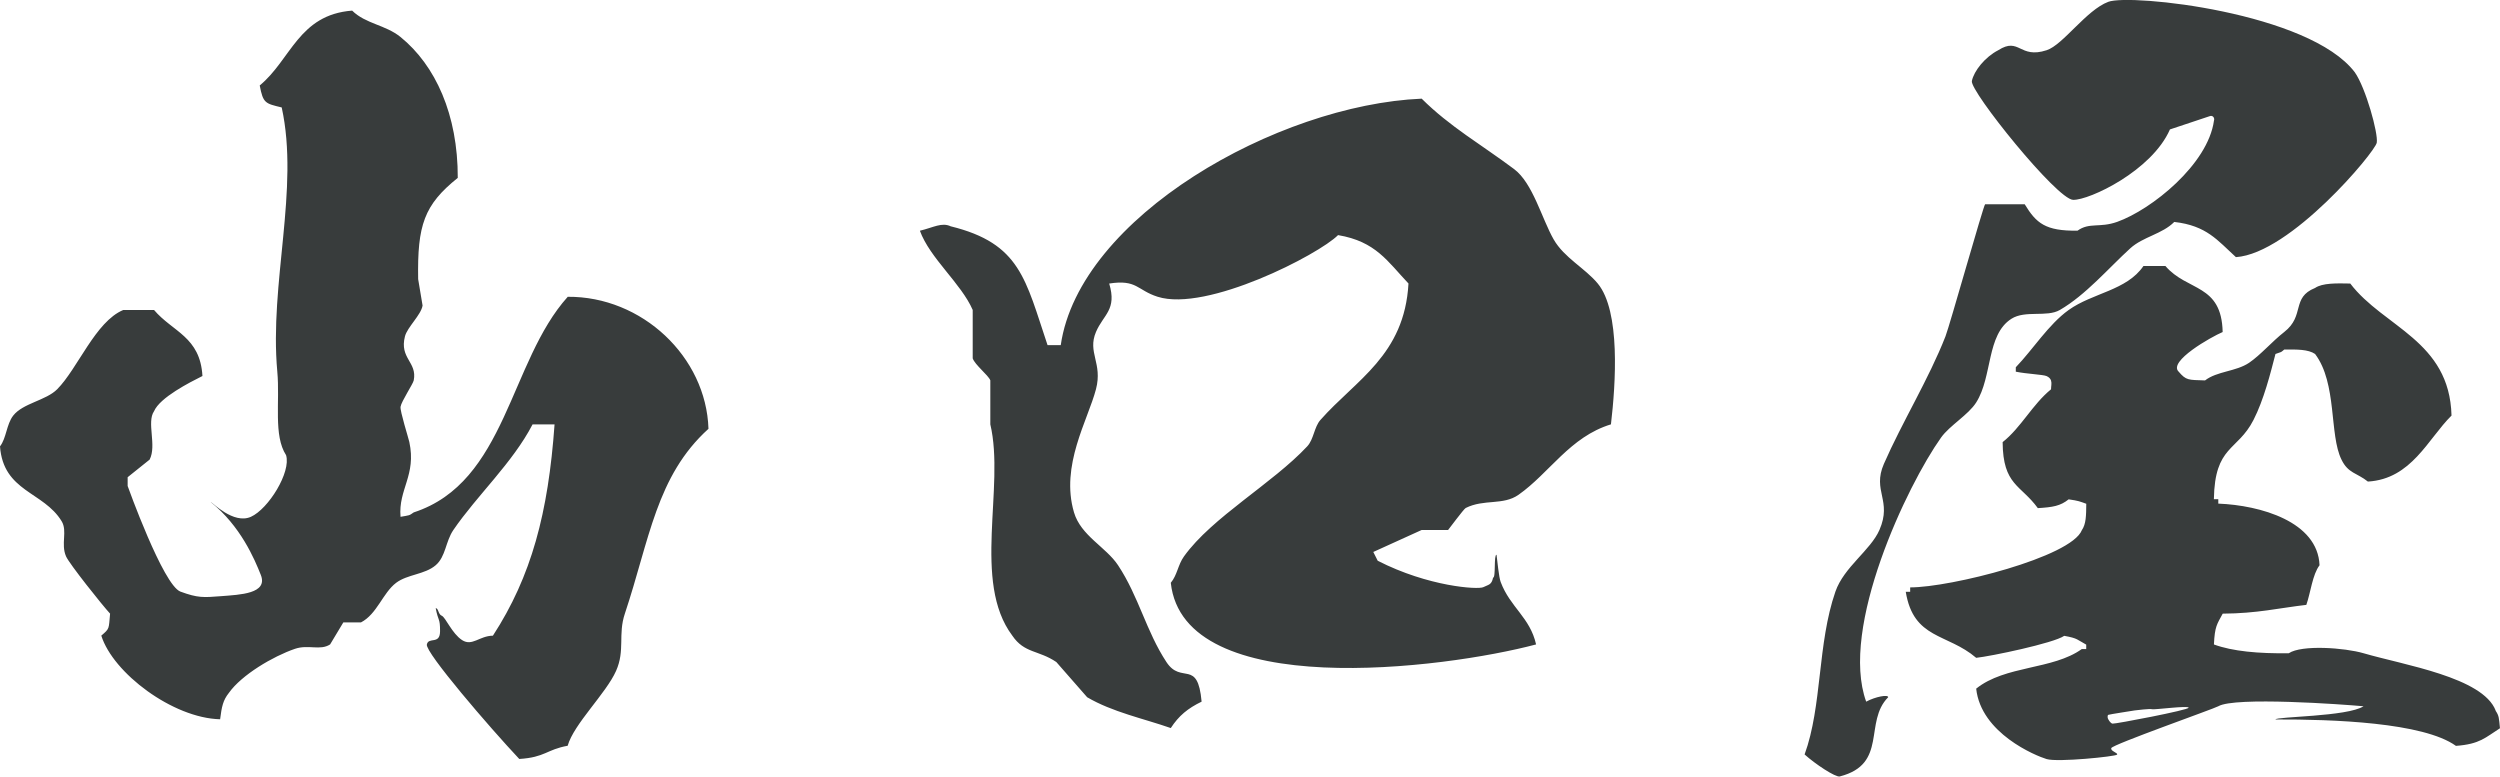 <?xml version="1.0" encoding="UTF-8"?>
<svg xmlns="http://www.w3.org/2000/svg" id="_レイヤー_2" width="520.74" height="161.76" viewBox="0 0 520.74 161.76">
  <defs>
    <style>.cls-1{fill:#383c3c;fill-rule:evenodd;stroke-width:0px;}</style>
  </defs>
  <g id="_レイヤー_1-2">
    <path class="cls-1" d="M519.83,147.99c-2.7-6.92-19.05-9.45-27.5-11.92-3.97-1.16-12.91-1.8-15.59,0-6.3.08-11.67-.39-15.59-1.83.18-3.82.64-4.2,1.83-6.42,7.15-.04,11.73-1.17,17.42-1.83.88-2.51,1.28-6.33,2.75-8.25-.37-9.09-12.3-12.49-21.09-12.84v-.92h-.92c.19-11.23,4.9-9.95,8.25-16.5,2.15-4.19,3.55-9.76,4.58-13.75,1.58-.59.9-.18,1.83-.92,2.67-.03,5-.05,6.42.92,4.63,6.12,2.93,16.85,5.5,22,1.38,2.89,3.24,2.76,5.5,4.58,9.1-.54,12.48-8.86,17.42-13.75-.41-15.64-14.14-18.38-21.09-27.5-2.85-.06-5.79-.13-7.33.92-4.99,2-2.07,5.78-6.42,9.17-2.54,1.98-4.94,4.8-7.33,6.42-2.72,1.83-6.68,1.74-9.17,3.67-3.53-.12-3.91.02-5.5-1.83-2.23-2.14,6.75-7.22,9.17-8.25-.22-10.1-7.37-8.43-11.92-13.75h-4.58c-3.5,5.12-10.57,5.57-15.59,9.17-4.18,3-7.43,8.21-11,11.92v.92c2.26.47,5.69.59,6.42.92q.73.33.92.92c.19.59,0,1.22,0,1.83-3.89,3.17-6.24,7.97-10.08,11,.06,9.01,3.78,8.86,7.33,13.75,3.13-.19,4.68-.44,6.42-1.83,2.11.3,2.28.43,3.67.92-.02,2.5-.04,4.2-.92,5.5-2.21,5.6-27.34,11.93-35.76,11.92v.92h-.92c1.63,9.94,8.65,8.6,14.67,13.75,2.96-.3,16.15-3.05,18.34-4.58,2.9.52,2.67.81,4.58,1.83v.92h-.92c-6.04,4.35-15.94,3.37-22,8.25,1.01,9.3,12.36,13.97,14.67,14.67,2.31.7,14.38-.54,14.67-.92.29-.38-1.45-.73-1.19-1.37.16-.71,21.42-8.2,22.28-8.71,3.43-2.02,25.91-.4,30.25,0-3.33,2.18-18.34,2.14-18.34,2.75,11.88-.04,30.77.6,37.59,5.5,5.03-.37,6.13-1.75,9.17-3.67-.21-2.13-.18-2.59-.92-3.67ZM440.06,150.74c-.47-.1-.73-.62-.92-.92-.19-.29-.17-.83,0-.92s5.28-.88,5.5-.92c.22-.03,3.24-.4,3.63-.25s7.54-.81,7.61-.32c.07.48-15.36,3.42-15.83,3.32ZM388.72,146.16c-5.59-15.42,8.52-45.07,15.59-55.01,1.8-2.53,5.69-4.73,7.33-7.33,3.41-5.39,2.1-14.09,7.33-17.42,2.89-1.84,7.37-.26,10.08-1.83,5.42-3.14,10.13-8.7,14.67-12.84,2.66-2.42,6.66-2.97,9.17-5.5,6.75.77,8.99,3.82,12.84,7.33,11.34-.74,29.01-21.91,29.34-23.84.33-1.93-2.3-11.44-4.58-14.67-9.48-12.47-46.75-16.4-51.34-14.67-4.6,1.73-9.41,8.96-12.84,10.08-5.72,1.87-5.64-2.84-10.08,0-2.75,1.41-5.07,4.31-5.5,6.42-.43,2.11,17.7,24.66,21.09,24.75,3.39.09,16.41-6.06,20.17-14.67,2.75-.92,5.5-1.83,8.25-2.75.65-.29,1.13.36.92.92-1.24,9.1-12.99,18.53-20.17,21.09-3.67,1.3-5.77.05-8.25,1.83-6.7.09-8.6-1.56-11-5.5h-8.25c-.33.17-7.38,25.27-8.25,27.5-3.45,8.83-9.08,17.98-12.84,26.59-2.46,5.66,1.77,7.58-.92,13.75-1.85,4.24-7.39,7.72-9.17,12.84-3.77,10.85-2.74,23.84-6.42,33.92,2.17,1.97,6.45,4.81,7.33,4.58,10.07-2.58,4.96-11.34,10.08-16.5,0-.61-2.64-.12-4.58.92ZM118.27,61.81c-12.17,13.5-12.78,38.62-32.09,44.92-.99.7-.85.58-2.75.92-.49-5.74,3.33-8.65,1.83-15.59-.17-.8-1.97-6.48-1.83-7.33.19-1.17,2.6-4.73,2.75-5.5.76-3.84-3.02-4.55-1.83-9.17.5-1.93,3.36-4.46,3.67-6.42-.31-1.83-.61-3.67-.92-5.5-.19-11.26,1.24-15.46,8.25-21.09.04-13.19-4.66-23.45-11.92-29.34-3.16-2.56-7.28-2.73-10.08-5.5-11.16.86-12.74,10.23-19.25,15.59.71,3.73,1.15,3.75,4.58,4.58,3.72,16.95-2.6,36.69-.92,55.01.58,6.31-.84,13.29,1.83,17.42,1.08,3.54-3.69,11.21-7.33,12.84-3.65,1.63-8.06-3.07-8.37-3.07,6.2,4.95,9.13,11.86,10.44,15.18,1.55,3.92-4.39,4.11-8.17,4.41-3.87.31-4.97.38-8.57-.94-3.6-1.32-11-22-11-22v-1.83l4.58-3.67c1.52-2.97-.67-7.77.92-10.08,1.23-2.86,7.42-6,10.08-7.33-.47-8.18-6.2-9.18-10.08-13.75h-6.42c-5.8,2.43-9.43,12.13-13.75,16.5-2.32,2.35-7.16,2.91-9.17,5.5C1.34,88.39,1.34,91.26,0,92.98c.7,9.48,9.08,9.39,12.84,15.59,1.26,2.07-.22,4.72.92,7.33.67,1.54,7.6,10.23,9.17,11.92-.3,3.26-.06,3.06-1.83,4.58,2.44,7.78,14.88,17.18,24.75,17.42.33-2.62.6-3.96,1.83-5.5,2.67-3.76,9.18-7.6,13.75-9.17,2.81-.96,5.25.43,7.33-.92.92-1.53,1.83-3.06,2.75-4.58h3.67c3.37-1.75,4.53-6.12,7.33-8.25,2.35-1.78,5.99-1.72,8.25-3.67,2.11-1.82,2.03-4.93,3.67-7.33,4.92-7.2,12.34-13.98,16.5-22h4.58c-1.31,18.42-4.82,31.67-12.84,44.01-2.83.04-4.32,2.28-6.42.92-2.1-1.36-3.45-4.76-4.23-5.07-.78-.31-.66-1.58-1.27-1.58.55,2.86.92,1.97.91,4.82-.01,2.85-2.41,1.09-2.75,2.75-.34,1.66,12.99,17.18,19.25,23.84,5.42-.34,5.67-1.96,10.08-2.75,1.28-4.53,8-10.9,10.08-15.59,1.92-4.33.37-7.55,1.83-11.92,5.15-15.42,6.55-28.68,17.42-38.51-.47-15-13.85-27.62-29.34-27.5ZM323.63,49.89c-2.49-4.37-4.35-11.75-8.25-14.67-6.78-5.08-13.38-8.82-19.25-14.67-30.09,1.29-71.31,24.65-75.18,51.34h-2.75c-4.61-13.69-5.65-21.18-20.17-24.75-1.87-.88-3.59.24-6.42.92,2.08,5.73,8.61,10.99,11,16.5v10.08c.45,1.35,3.24,3.5,3.67,4.58v9.17c3.09,13.08-3.84,32.8,4.58,44.01,2.51,3.71,5.45,2.98,9.17,5.5,2.14,2.44,4.28,4.89,6.42,7.33,5.26,3.09,11.72,4.43,17.42,6.42,1.67-2.57,3.54-4.1,6.42-5.5-.81-9.04-4.21-3.5-7.33-8.25-4.23-6.43-5.75-13.63-10.08-20.17-2.52-3.8-7.73-6.13-9.17-11-2.88-9.77,2.89-19.2,4.58-25.67,1.42-5.43-1.83-7.63,0-11.92,1.55-3.64,4.41-4.61,2.75-10.08,5.79-.9,5.79,1.38,10.08,2.75,10.25,3.26,33.64-8.83,37.59-12.84,7.87,1.33,10.29,5.46,14.67,10.08-.83,14.96-10.98,20.08-18.34,28.42-1.32,1.49-1.38,4.03-2.75,5.5-7.18,7.7-19.83,14.77-25.67,22.92-1.27,1.77-1.41,3.92-2.75,5.5,2.68,24.8,56.88,17.94,76.09,12.84-1.26-5.63-5.39-7.72-7.37-12.99-.39-1.03-.69-4.36-.87-5.69-.61,0-.11,4.78-.72,4.78-.31,1.53-.95,1.43-2.03,1.97-1.08.55-11.46-.1-22-5.5-.31-.61-.61-1.22-.92-1.83,3.36-1.53,6.72-3.06,10.08-4.58h5.5c.06-.03,3.26-4.38,3.67-4.58,3.82-1.92,7.78-.49,11-2.75,6.45-4.53,10.71-12.07,19.25-14.67,1-8.45,2.01-23.59-2.75-29.34-2.63-3.18-7.02-5.39-9.17-9.17Z"></path>
  </g>
</svg>
